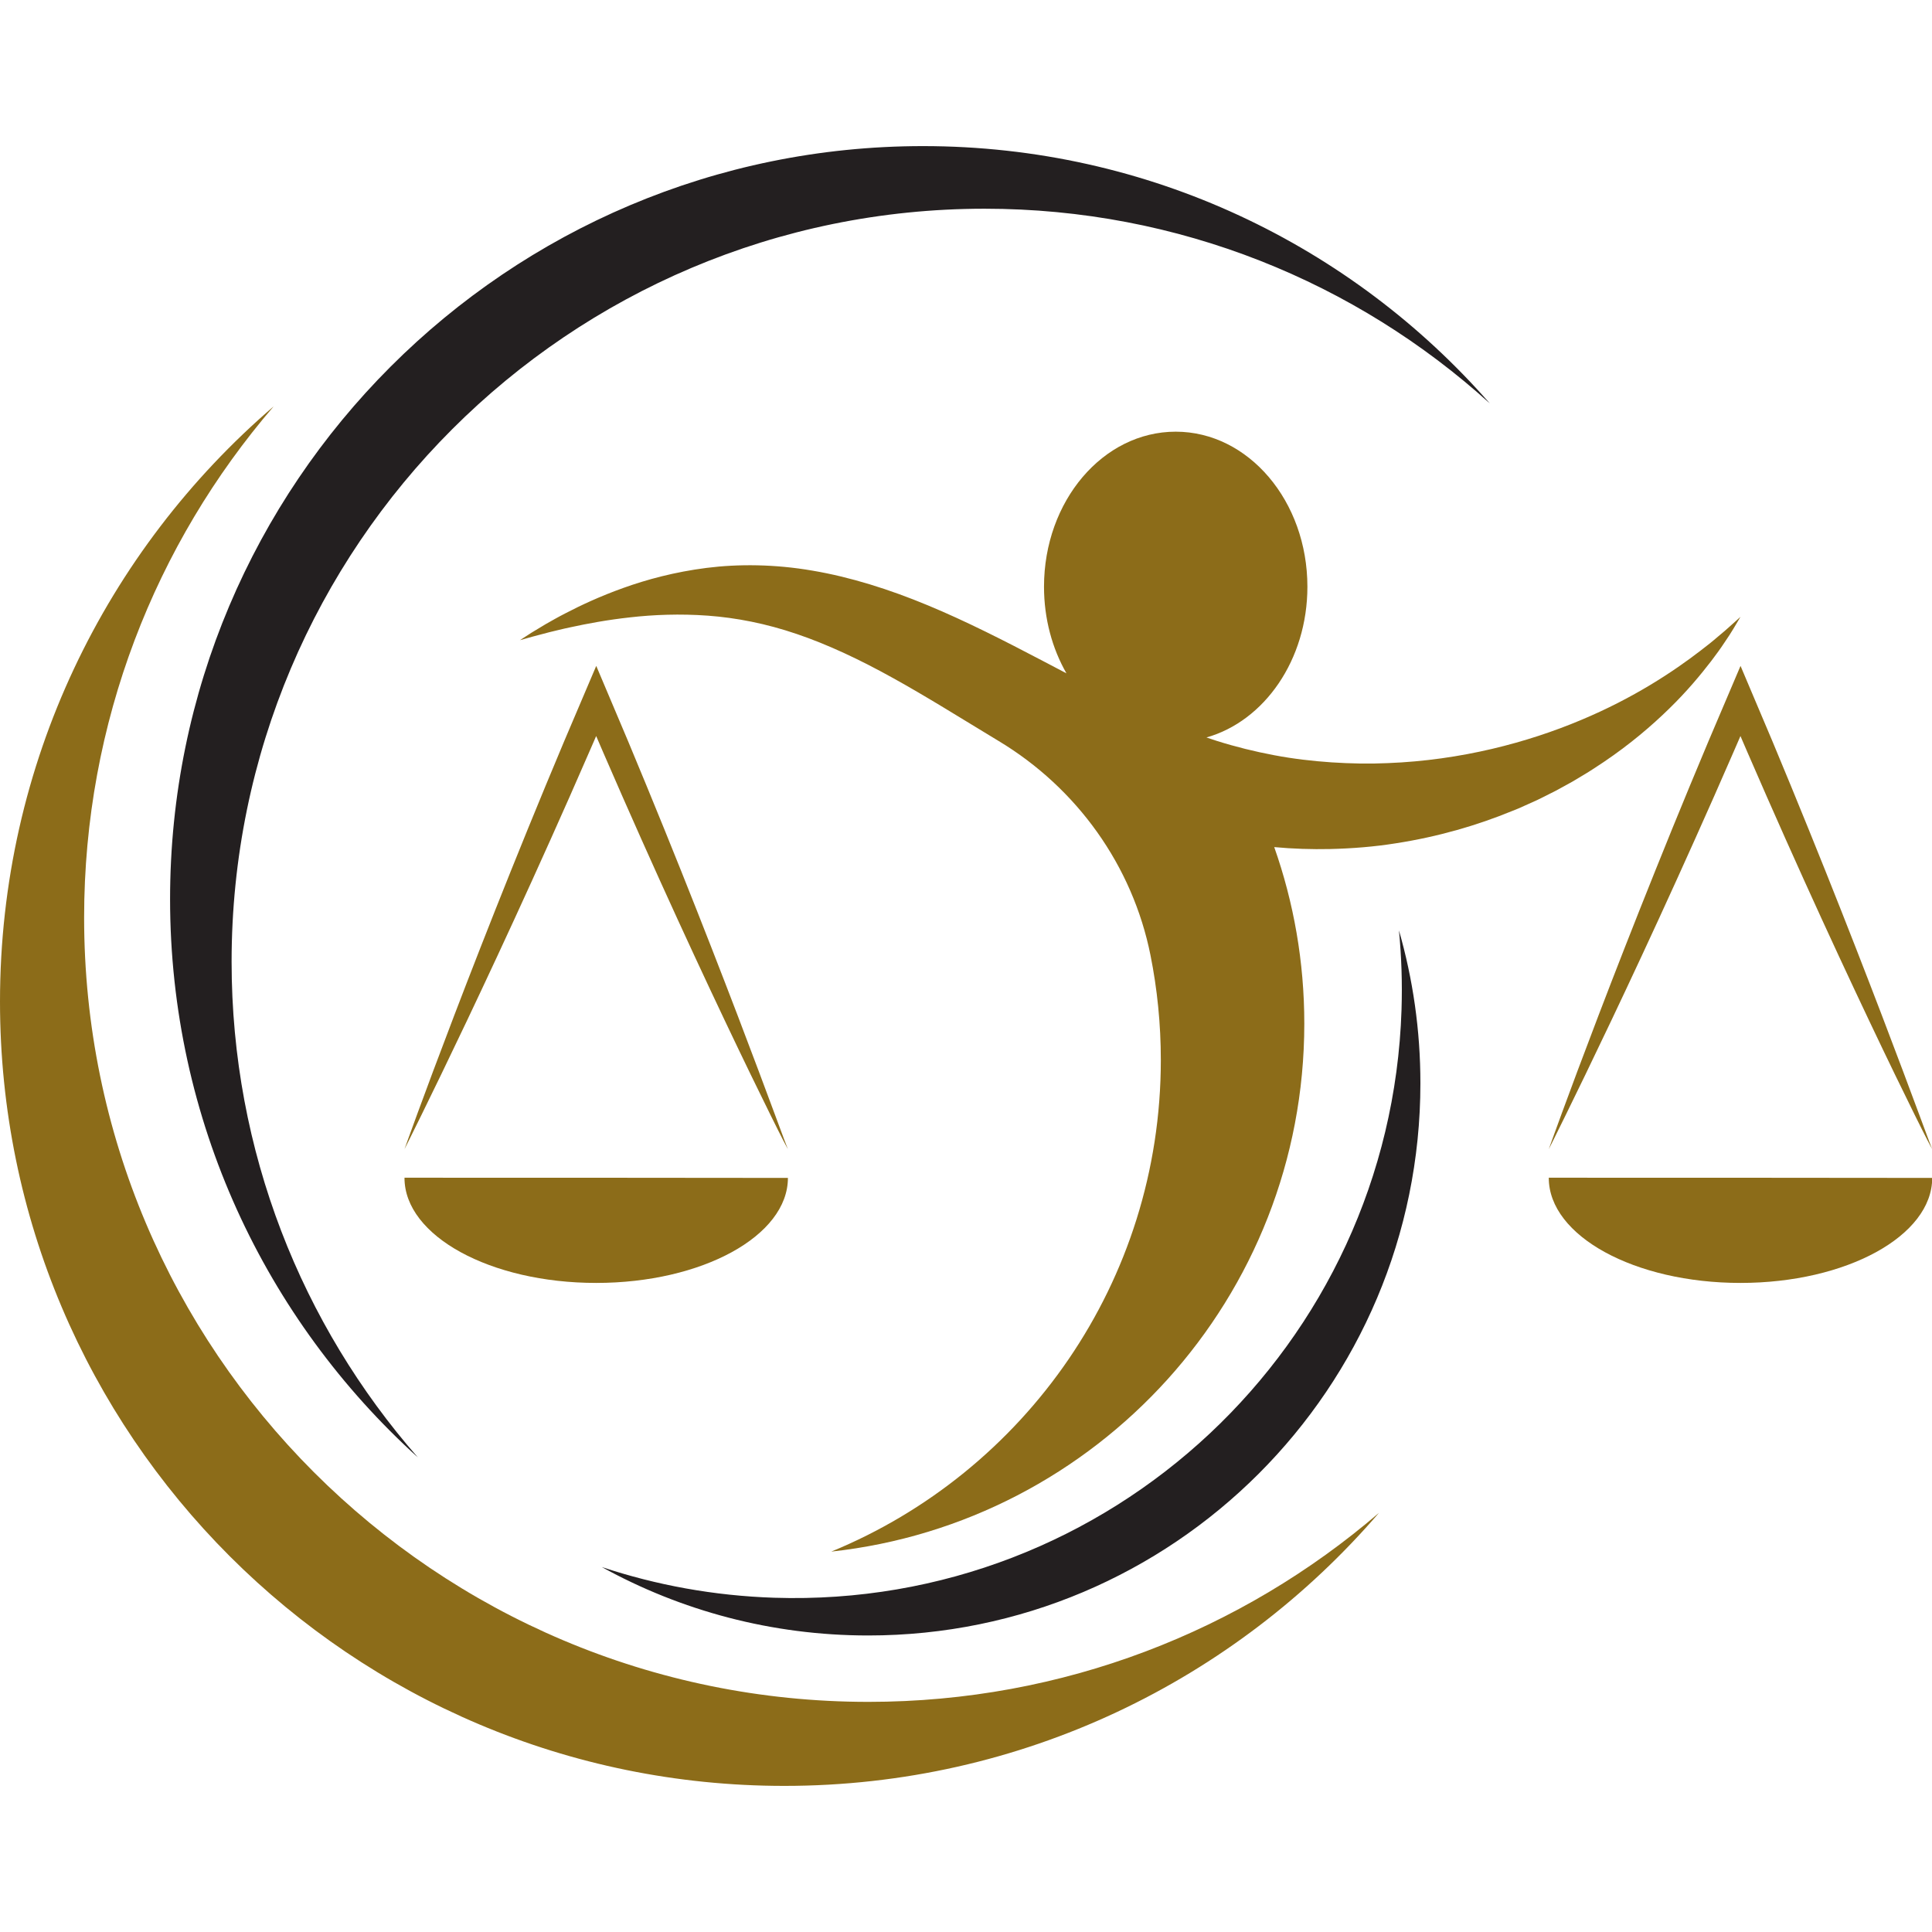 <svg xmlns="http://www.w3.org/2000/svg" xmlns:xlink="http://www.w3.org/1999/xlink" width="500" zoomAndPan="magnify" viewBox="0 0 375 375" height="500" preserveAspectRatio="xMidYMid meet" version="1.0"><defs><clipPath id="905386c7f4"><path d="M 300.367 228.094 L 375 228.094 L 375 249.441 L 300.367 249.441 Z M 300.367 228.094 " clip-rule="nonzero"/></clipPath><clipPath id="afccb79966"><path d="M 300.367 129 L 375 129 L 375 223.52 L 300.367 223.52 Z M 300.367 129 " clip-rule="nonzero"/></clipPath><clipPath id="f00ac5eba1"><path d="M 0 78.676 L 268 78.676 L 268 346.641 L 0 346.641 Z M 0 78.676 " clip-rule="nonzero"/></clipPath><clipPath id="e9025d7011"><path d="M 33 28.125 L 290 28.125 L 290 283 L 33 283 Z M 33 28.125 " clip-rule="nonzero"/></clipPath></defs><path fill="#231f20" d="M 271.535 180.586 C 272.027 185.641 272.203 190.789 272.035 196 C 269.918 261.141 215.398 312.234 150.258 310.121 C 138.582 309.738 127.355 307.668 116.805 304.16 C 132.145 312.625 149.766 317.445 168.52 317.445 C 227.715 317.445 275.699 269.457 275.699 210.262 C 275.699 199.965 274.246 190.012 271.535 180.586 " fill-opacity="1" fill-rule="nonzero"/><path fill="#8c6c19" d="M 311.277 147.91 C 316.367 144.48 320.578 140.883 324.012 137.523 C 327.461 134.164 330.09 130.98 332.129 128.332 C 332.625 127.66 333.098 127.031 333.535 126.434 C 333.977 125.844 334.348 125.254 334.711 124.727 C 335.43 123.664 336.031 122.773 336.469 122.012 C 337.359 120.516 337.828 119.73 337.828 119.73 C 337.828 119.73 337.145 120.34 335.855 121.5 C 335.23 122.09 334.402 122.773 333.438 123.582 C 332.953 123.984 332.457 124.434 331.883 124.879 C 331.316 125.32 330.711 125.793 330.07 126.293 C 324.941 130.242 317.172 135.461 306.82 139.777 C 296.52 144.105 283.629 147.57 269.348 148.121 C 265.785 148.289 262.141 148.211 258.453 147.973 C 254.77 147.723 251.031 147.293 247.297 146.582 C 243.559 145.879 239.816 144.957 236.109 143.785 C 235.465 143.586 234.82 143.359 234.172 143.141 C 245.41 139.973 253.766 128.078 253.766 113.883 C 253.766 97.262 242.32 83.789 228.203 83.789 C 214.082 83.789 202.641 97.262 202.641 113.883 C 202.641 120.105 204.246 125.891 206.996 130.691 C 205.461 129.887 203.93 129.078 202.395 128.277 C 194.984 124.391 187.566 120.594 180.086 117.492 C 172.613 114.383 165.047 112.004 157.711 110.762 C 150.387 109.496 143.312 109.449 137.129 110.23 C 130.926 111.023 125.547 112.484 121.016 114.109 C 116.477 115.73 112.754 117.48 109.793 119.02 C 108.309 119.773 107.031 120.52 105.918 121.145 C 104.816 121.801 103.891 122.352 103.152 122.812 C 101.691 123.762 100.922 124.258 100.922 124.258 C 100.922 124.258 101.801 124.012 103.473 123.543 C 104.309 123.324 105.34 123.051 106.562 122.727 C 107.793 122.438 109.191 122.07 110.785 121.742 C 113.961 121.051 117.852 120.316 122.344 119.824 C 126.832 119.316 131.941 119.102 137.414 119.5 C 142.895 119.906 148.676 121.02 154.684 123.07 C 160.691 125.109 166.887 128.027 173.328 131.605 C 179.773 135.164 186.469 139.375 193.688 143.738 C 193.742 143.773 193.797 143.805 193.852 143.836 C 209.035 152.977 219.82 168.012 223.305 185.391 C 224.625 191.973 225.316 198.781 225.316 205.75 C 225.316 248.84 198.883 285.746 161.352 301.164 C 212.98 295.535 253.164 251.801 253.164 198.672 C 253.164 186.66 251.105 175.137 247.328 164.422 C 250.984 164.762 254.594 164.871 258.129 164.797 C 262.52 164.695 266.797 164.348 270.91 163.688 C 279.148 162.418 286.738 160.195 293.496 157.418 C 293.918 157.25 294.34 157.082 294.758 156.91 C 295.172 156.727 295.582 156.543 295.996 156.355 C 296.809 155.992 297.617 155.625 298.418 155.266 C 299.203 154.871 299.984 154.484 300.758 154.098 C 301.141 153.91 301.52 153.715 301.902 153.523 C 302.277 153.324 302.648 153.117 303.02 152.914 C 303.754 152.508 304.484 152.105 305.207 151.711 C 305.914 151.285 306.613 150.867 307.309 150.453 C 308.695 149.645 309.996 148.75 311.277 147.91 " fill-opacity="1" fill-rule="nonzero"/><path fill="#8c6c19" d="M 78.512 228.594 C 78.512 228.605 78.512 228.621 78.512 228.633 C 78.512 239.887 95.172 249.016 115.723 249.016 C 136.273 249.016 152.934 239.887 152.934 228.633 C 129.02 228.605 98.34 228.582 78.512 228.594 " fill-opacity="1" fill-rule="nonzero"/><path fill="#8c6c19" d="M 103.312 170.82 C 105.656 165.664 108.086 160.246 110.578 154.613 C 111.816 151.789 113.074 148.922 114.348 146.008 C 114.668 145.277 114.988 144.547 115.305 143.812 L 115.703 142.891 L 115.711 142.891 C 115.715 142.891 115.715 142.898 115.715 142.898 C 115.715 142.898 115.715 142.891 115.719 142.891 L 115.727 142.891 L 116.125 143.812 C 116.441 144.551 116.754 145.281 117.07 146.012 C 118.344 148.926 119.598 151.797 120.828 154.625 C 123.309 160.262 125.73 165.688 128.062 170.844 C 132.73 181.164 137.039 190.406 140.711 198.148 C 144.387 205.891 147.426 212.125 149.555 216.422 C 150.613 218.57 151.453 220.23 152.031 221.355 C 152.312 221.914 152.547 222.352 152.707 222.633 C 152.855 222.914 152.934 223.055 152.934 223.055 C 152.934 223.055 152.871 222.902 152.754 222.598 C 152.629 222.297 152.457 221.859 152.242 221.262 C 151.801 220.074 151.152 218.332 150.32 216.09 C 148.652 211.594 146.227 205.098 143.172 197.094 C 140.113 189.094 136.422 179.586 132.219 169.074 C 130.117 163.82 127.883 158.312 125.539 152.617 C 124.363 149.773 123.16 146.879 121.941 143.938 C 119.898 139.109 117.828 134.211 115.73 129.25 C 113.621 134.203 111.539 139.102 109.484 143.926 C 108.262 146.859 107.055 149.75 105.867 152.594 C 103.512 158.285 101.273 163.789 99.16 169.043 C 94.938 179.551 91.238 189.051 88.18 197.055 C 82.059 213.059 78.512 223.055 78.512 223.055 C 78.512 223.055 83.289 213.582 90.641 198.105 C 94.312 190.367 98.633 181.129 103.312 170.82 " fill-opacity="1" fill-rule="nonzero"/><g clip-path="url(#905386c7f4)"><path fill="#8c6c19" d="M 300.617 228.594 C 300.617 228.605 300.617 228.621 300.617 228.633 C 300.617 239.887 317.273 249.016 337.828 249.016 C 358.379 249.016 375.039 239.887 375.039 228.633 C 351.121 228.605 320.445 228.582 300.617 228.594 " fill-opacity="1" fill-rule="nonzero"/></g><g clip-path="url(#afccb79966)"><path fill="#8c6c19" d="M 325.418 170.82 C 327.762 165.664 330.191 160.246 332.684 154.613 C 333.922 151.789 335.18 148.922 336.457 146.008 C 336.773 145.277 337.09 144.547 337.41 143.812 L 337.809 142.891 L 337.812 142.891 L 337.82 142.898 C 337.82 142.898 337.82 142.891 337.824 142.891 L 337.832 142.891 L 338.227 143.812 C 338.547 144.551 338.863 145.281 339.176 146.012 C 340.449 148.926 341.703 151.797 342.934 154.625 C 345.414 160.262 347.836 165.688 350.168 170.844 C 354.836 181.164 359.145 190.406 362.816 198.148 C 366.488 205.891 369.527 212.125 371.656 216.422 C 372.719 218.57 373.559 220.23 374.137 221.355 C 374.418 221.914 374.648 222.352 374.809 222.633 C 374.965 222.914 375.039 223.055 375.039 223.055 C 375.039 223.055 374.977 222.902 374.855 222.598 C 374.738 222.297 374.562 221.859 374.348 221.262 C 373.906 220.074 373.258 218.332 372.426 216.09 C 370.758 211.594 368.336 205.098 365.277 197.094 C 362.219 189.094 358.527 179.586 354.324 169.074 C 352.219 163.82 349.988 158.312 347.648 152.617 C 346.469 149.773 345.266 146.879 344.051 143.938 C 342.008 139.109 339.934 134.211 337.836 129.25 C 335.73 134.203 333.645 139.102 331.59 143.926 C 330.367 146.859 329.16 149.75 327.973 152.594 C 325.617 158.285 323.375 163.789 321.27 169.043 C 317.047 179.551 313.344 189.051 310.285 197.055 C 304.164 213.059 300.617 223.055 300.617 223.055 C 300.617 223.055 305.395 213.582 312.746 198.105 C 316.422 190.367 320.738 181.129 325.418 170.82 " fill-opacity="1" fill-rule="nonzero"/></g><g clip-path="url(#f00ac5eba1)"><path fill="#8c6c19" d="M 168.559 330.332 C 84.484 330.332 16.328 262.176 16.328 178.105 C 16.328 140.191 30.191 105.523 53.117 78.879 C 20.602 106.797 0 148.199 0 194.414 C 0 278.488 68.152 346.641 152.227 346.641 C 198.387 346.641 239.746 326.09 267.664 293.641 C 241.035 316.512 206.41 330.332 168.559 330.332 " fill-opacity="1" fill-rule="nonzero"/></g><g clip-path="url(#e9025d7011)"><path fill="#231f20" d="M 44.953 186.664 C 44.953 105.945 110.391 40.512 191.105 40.512 C 228.844 40.512 263.238 54.816 289.168 78.301 C 262.379 47.691 223.027 28.359 179.16 28.359 C 98.445 28.359 33.012 93.793 33.012 174.512 C 33.012 217.488 51.566 256.133 81.098 282.875 C 58.598 257.168 44.953 223.508 44.953 186.664 " fill-opacity="1" fill-rule="nonzero"/></g></svg>